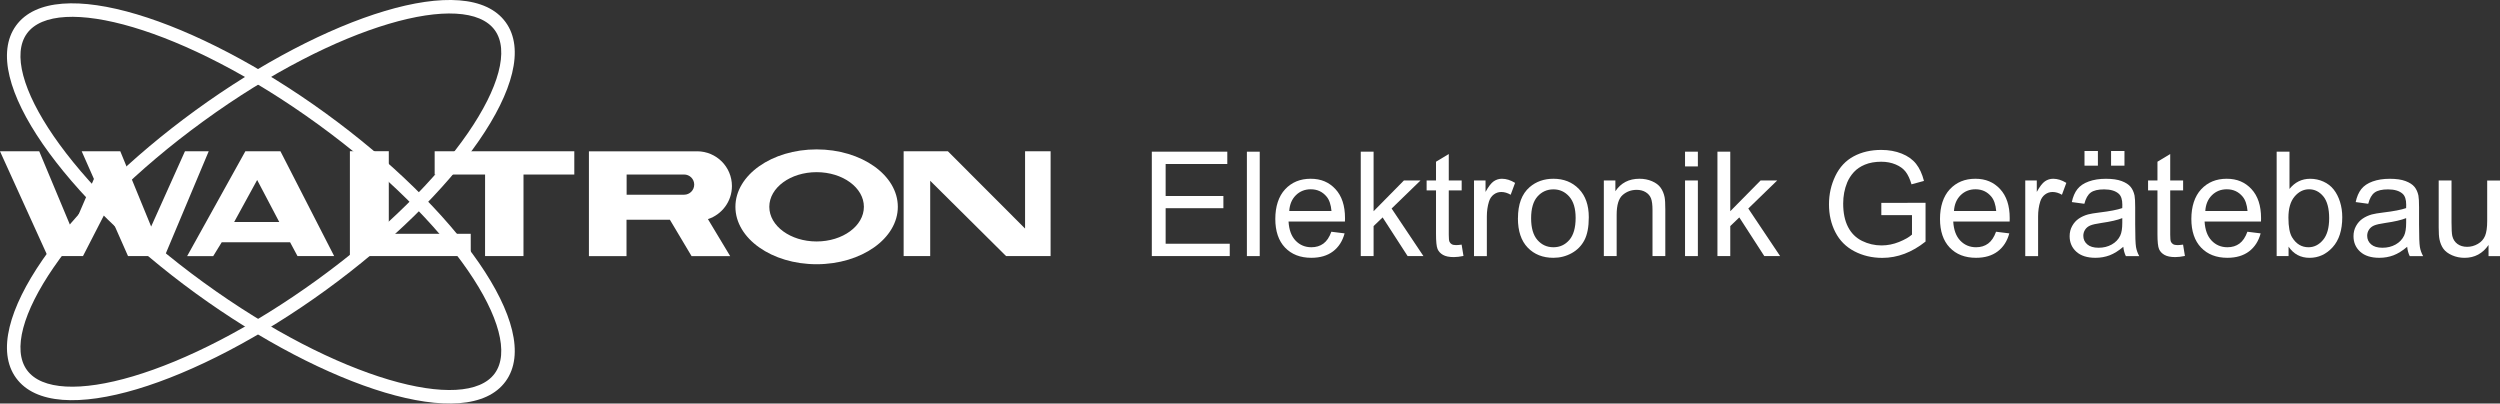 <?xml version="1.0" encoding="UTF-8"?>
<svg id="Ebene_1" data-name="Ebene 1" xmlns="http://www.w3.org/2000/svg" viewBox="0 0 1054.1 170.14">
  <rect x="0" y="0" width="1054.1" height="170.14" fill="#333333" stroke="none"/>
  <defs>
    <style>
      .cls-1, .cls-2 {
        fill: #fff;
      }

      .cls-2 {
        fill-rule: evenodd;
      }
    </style>
  </defs>
  <g>
    <polygon class="cls-1" points="45.2 88.11 34.99 107.98 20.08 107.98 0 63.79 16.54 63.79 30.37 96.88 39.6 75.45 34.45 63.79 50.72 63.79 63.73 95.52 77.98 63.79 88 63.79 69.44 107.98 53.98 107.98 45.2 88.11"/>
    <path class="cls-1" d="M117.75,93.61l-9.32-17.73-9.7,17.73h19.02ZM78.91,107.98l24.54-44.19h14.8l22.65,44.19h-15.46s-3.12-5.82-3.12-5.82h-28.84l-3.58,5.83h-10.99Z"/>
    <polygon class="cls-2" points="147.53 63.74 163.93 63.75 163.93 98.59 198.48 98.59 198.49 107.98 147.53 107.98 147.53 63.74"/>
    <polygon class="cls-1" points="183.27 63.79 242.15 63.79 242.15 73.6 220.73 73.6 220.72 107.98 204.52 107.98 204.53 73.6 183.27 73.6 183.27 63.79"/>
    <path class="cls-2" d="M264.21,82.1h24.24c2.35,0,4.26-1.9,4.26-4.26s-1.91-4.26-4.26-4.26h-24.24v8.52ZM293.96,63.79c8.13.04,14.65,6.58,14.65,14.66,0,6.51-4.25,12.03-10.12,13.94l9.38,15.6h-16.28l-9.14-15.34h-18.29v15.34s-15.85,0-15.85,0v-44.19s45.65,0,45.65,0Z"/>
    <path class="cls-1" d="M324.37,87.2c0,8.07,8.93,14.61,19.94,14.61s19.94-6.54,19.94-14.61-8.93-14.61-19.94-14.61-19.94,6.54-19.94,14.61ZM310.08,87.2c0-13.37,15.33-24.21,34.24-24.21s34.24,10.84,34.24,24.21-15.33,24.21-34.24,24.21-34.24-10.84-34.24-24.21Z"/>
    <polygon class="cls-2" points="381.01 63.79 399.68 63.79 432.21 96.37 432.21 63.79 442.98 63.79 442.97 107.98 424.21 107.98 392.21 76.22 392.21 107.98 381.01 107.98 381.01 63.79"/>
    <path class="cls-1" d="M137.51,47.9c54.71,39.75,91.94,90.5,75.7,112.87-16.25,22.36-76.02,2.64-130.73-37.11C27.76,83.9-9.47,33.15,6.77,10.78c16.25-22.36,76.02-2.64,130.73,37.11ZM134.18,52.48C77.41,11.24,23.67-2.83,11.36,14.12-.95,31.06,29.04,77.82,85.8,119.06c56.76,41.24,110.51,55.31,122.82,38.37,12.31-16.94-17.68-63.71-74.44-104.95Z"/>
    <path class="cls-1" d="M137.51,122.24c54.71-39.75,91.94-90.5,75.7-112.87-16.25-22.36-76.02-2.64-130.73,37.11C27.76,86.24-9.47,136.99,6.77,159.36c16.25,22.36,76.02,2.64,130.73-37.11ZM134.18,117.66c-56.76,41.24-110.51,55.31-122.82,38.37C-.95,139.08,29.04,92.31,85.8,51.08,142.56,9.83,196.31-4.23,208.62,12.71c12.31,16.94-17.68,63.71-74.44,104.95Z"/>
  </g>
  <g>
    <path class="cls-1" d="M485.65,107.98v-44.02h31.83v5.19h-26v13.48h24.35v5.17h-24.35v14.98h27.03v5.2h-32.85Z"/>
    <path class="cls-1" d="M525.74,107.98v-44.02h5.41v44.02h-5.41Z"/>
    <path class="cls-1" d="M561.35,97.71l5.59.69c-.88,3.26-2.51,5.8-4.89,7.6-2.38,1.8-5.43,2.7-9.13,2.7-4.67,0-8.36-1.44-11.1-4.31-2.73-2.87-4.1-6.9-4.1-12.09s1.38-9.53,4.14-12.49,6.35-4.44,10.75-4.44,7.75,1.45,10.45,4.35c2.7,2.9,4.05,6.99,4.05,12.25,0,.32,0,.8-.03,1.44h-23.78c.2,3.5,1.19,6.19,2.97,8.05,1.78,1.86,4,2.79,6.67,2.79,1.98,0,3.67-.52,5.08-1.56,1.4-1.04,2.51-2.7,3.33-4.98ZM543.6,88.97h17.81c-.24-2.68-.92-4.69-2.04-6.04-1.72-2.08-3.95-3.12-6.7-3.12-2.48,0-4.57.83-6.26,2.49-1.69,1.66-2.63,3.88-2.81,6.67Z"/>
    <path class="cls-1" d="M573.75,107.98v-44.02h5.41v25.1l12.79-12.97h7l-12.19,11.83,13.42,20.06h-6.67l-10.54-16.31-3.81,3.66v12.64h-5.41Z"/>
    <path class="cls-1" d="M616.28,103.14l.78,4.78c-1.52.32-2.88.48-4.08.48-1.96,0-3.48-.31-4.56-.93-1.08-.62-1.84-1.44-2.28-2.45-.44-1.01-.66-3.14-.66-6.38v-18.35h-3.96v-4.2h3.96v-7.9l5.38-3.24v11.14h5.44v4.2h-5.44v18.65c0,1.54.09,2.53.29,2.97s.5.79.93,1.05c.43.26,1.05.39,1.85.39.6,0,1.39-.07,2.37-.21Z"/>
    <path class="cls-1" d="M621.5,107.98v-31.89h4.86v4.83c1.24-2.26,2.39-3.75,3.44-4.47s2.21-1.08,3.47-1.08c1.82,0,3.67.58,5.55,1.74l-1.86,5.01c-1.32-.78-2.64-1.17-3.96-1.17-1.18,0-2.24.36-3.18,1.07-.94.71-1.61,1.7-2.01,2.96-.6,1.92-.9,4.02-.9,6.31v16.7h-5.41Z"/>
    <path class="cls-1" d="M640.03,92.03c0-5.91,1.64-10.28,4.92-13.12,2.74-2.36,6.09-3.54,10.03-3.54,4.38,0,7.97,1.44,10.75,4.31,2.78,2.87,4.17,6.84,4.17,11.91,0,4.1-.62,7.33-1.85,9.68s-3.02,4.18-5.38,5.48c-2.35,1.3-4.92,1.95-7.7,1.95-4.46,0-8.07-1.43-10.83-4.29-2.75-2.86-4.13-6.99-4.13-12.37ZM645.58,92.03c0,4.08.89,7.14,2.67,9.17,1.78,2.03,4.02,3.05,6.73,3.05s4.92-1.02,6.7-3.06c1.78-2.04,2.67-5.16,2.67-9.34,0-3.94-.9-6.93-2.69-8.96s-4.02-3.05-6.68-3.05-4.94,1.01-6.73,3.03c-1.78,2.02-2.67,5.08-2.67,9.16Z"/>
    <path class="cls-1" d="M676.24,107.98v-31.89h4.87v4.53c2.34-3.5,5.72-5.25,10.15-5.25,1.92,0,3.69.34,5.3,1.04,1.61.69,2.82,1.6,3.62,2.72.8,1.12,1.36,2.45,1.68,3.99.2,1,.3,2.75.3,5.25v19.61h-5.4v-19.4c0-2.2-.21-3.85-.63-4.94-.42-1.09-1.17-1.96-2.24-2.61-1.07-.65-2.33-.98-3.77-.98-2.3,0-4.29.73-5.96,2.19-1.67,1.46-2.51,4.23-2.51,8.32v17.42h-5.41Z"/>
    <path class="cls-1" d="M710.48,70.17v-6.22h5.41v6.22h-5.41ZM710.48,107.98v-31.89h5.41v31.89h-5.41Z"/>
    <path class="cls-1" d="M724.14,107.98v-44.02h5.41v25.1l12.79-12.97h7l-12.19,11.83,13.42,20.06h-6.67l-10.54-16.31-3.81,3.66v12.64h-5.41Z"/>
    <path class="cls-1" d="M793.24,90.71v-5.17l18.65-.03v16.34c-2.86,2.28-5.82,4-8.86,5.15-3.04,1.15-6.17,1.73-9.37,1.73-4.32,0-8.25-.93-11.79-2.78s-6.2-4.53-8-8.03c-1.8-3.5-2.7-7.42-2.7-11.74s.9-8.28,2.69-12c1.79-3.71,4.37-6.47,7.73-8.27s7.24-2.7,11.62-2.7c3.18,0,6.06.52,8.63,1.55,2.57,1.03,4.59,2.47,6.05,4.31,1.46,1.84,2.57,4.25,3.33,7.21l-5.25,1.44c-.66-2.24-1.48-4-2.46-5.29-.98-1.28-2.38-2.31-4.21-3.08-1.82-.77-3.84-1.16-6.07-1.16-2.66,0-4.96.41-6.91,1.22-1.94.81-3.51,1.88-4.7,3.2s-2.12,2.77-2.78,4.35c-1.12,2.72-1.68,5.68-1.68,8.86,0,3.92.68,7.21,2.03,9.85,1.35,2.64,3.32,4.6,5.9,5.89,2.58,1.28,5.33,1.92,8.23,1.92,2.52,0,4.99-.49,7.39-1.46,2.4-.97,4.22-2.01,5.46-3.11v-8.2h-12.94Z"/>
    <path class="cls-1" d="M841.61,97.71l5.59.69c-.88,3.26-2.51,5.8-4.89,7.6-2.38,1.8-5.43,2.7-9.13,2.7-4.67,0-8.36-1.44-11.1-4.31-2.73-2.87-4.1-6.9-4.1-12.09s1.38-9.53,4.14-12.49,6.35-4.44,10.75-4.44,7.75,1.45,10.45,4.35c2.7,2.9,4.05,6.99,4.05,12.25,0,.32,0,.8-.03,1.44h-23.78c.2,3.5,1.19,6.19,2.97,8.05,1.78,1.86,4,2.79,6.67,2.79,1.98,0,3.67-.52,5.08-1.56,1.4-1.04,2.51-2.7,3.33-4.98ZM823.87,88.97h17.81c-.24-2.68-.92-4.69-2.04-6.04-1.72-2.08-3.95-3.12-6.7-3.12-2.48,0-4.57.83-6.26,2.49-1.69,1.66-2.63,3.88-2.81,6.67Z"/>
    <path class="cls-1" d="M853.93,107.98v-31.89h4.86v4.83c1.24-2.26,2.39-3.75,3.44-4.47s2.21-1.08,3.47-1.08c1.82,0,3.67.58,5.55,1.74l-1.86,5.01c-1.32-.78-2.64-1.17-3.96-1.17-1.18,0-2.24.36-3.18,1.07-.94.71-1.61,1.7-2.01,2.96-.6,1.92-.9,4.02-.9,6.31v16.7h-5.41Z"/>
    <path class="cls-1" d="M895.28,104.05c-2,1.7-3.93,2.9-5.78,3.6-1.85.7-3.84,1.05-5.96,1.05-3.5,0-6.2-.86-8.08-2.57s-2.82-3.9-2.82-6.56c0-1.56.35-2.99,1.07-4.28.71-1.29,1.64-2.33,2.79-3.11,1.15-.78,2.45-1.37,3.89-1.77,1.06-.28,2.66-.55,4.8-.81,4.36-.52,7.58-1.14,9.64-1.86.02-.74.03-1.21.03-1.41,0-2.2-.51-3.75-1.53-4.65-1.38-1.22-3.43-1.83-6.16-1.83-2.54,0-4.42.45-5.63,1.34-1.21.89-2.11,2.47-2.69,4.73l-5.29-.72c.48-2.26,1.27-4.09,2.37-5.48,1.1-1.39,2.69-2.46,4.77-3.21s4.49-1.13,7.24-1.13,4.93.32,6.64.96c1.7.64,2.95,1.45,3.75,2.42.8.97,1.36,2.2,1.68,3.68.18.92.27,2.58.27,4.98v7.21c0,5.03.12,8.2.35,9.54.23,1.33.69,2.61,1.37,3.83h-5.65c-.56-1.12-.92-2.43-1.08-3.93ZM894.83,91.97c-1.96.8-4.91,1.48-8.83,2.04-2.22.32-3.79.68-4.71,1.08-.92.4-1.63.99-2.13,1.76-.5.77-.75,1.63-.75,2.57,0,1.44.54,2.64,1.64,3.6s2.69,1.44,4.79,1.44,3.93-.46,5.56-1.37c1.62-.91,2.81-2.16,3.57-3.74.58-1.22.87-3.02.87-5.41v-1.98ZM878.91,69.84v-6.16h5.65v6.16h-5.65ZM890.11,69.84v-6.16h5.65v6.16h-5.65Z"/>
    <path class="cls-1" d="M920.47,103.14l.78,4.78c-1.52.32-2.88.48-4.08.48-1.96,0-3.48-.31-4.56-.93-1.08-.62-1.84-1.44-2.28-2.45-.44-1.01-.66-3.14-.66-6.38v-18.35h-3.96v-4.2h3.96v-7.9l5.38-3.24v11.14h5.44v4.2h-5.44v18.65c0,1.54.09,2.53.29,2.97s.5.79.93,1.05c.43.26,1.05.39,1.85.39.6,0,1.39-.07,2.37-.21Z"/>
    <path class="cls-1" d="M947.59,97.71l5.59.69c-.88,3.26-2.51,5.8-4.89,7.6-2.38,1.8-5.43,2.7-9.13,2.7-4.67,0-8.36-1.44-11.1-4.31-2.73-2.87-4.1-6.9-4.1-12.09s1.38-9.53,4.14-12.49,6.35-4.44,10.75-4.44,7.75,1.45,10.45,4.35c2.7,2.9,4.05,6.99,4.05,12.25,0,.32,0,.8-.03,1.44h-23.78c.2,3.5,1.19,6.19,2.97,8.05,1.78,1.86,4,2.79,6.67,2.79,1.98,0,3.67-.52,5.08-1.56,1.4-1.04,2.51-2.7,3.33-4.98ZM929.84,88.97h17.81c-.24-2.68-.92-4.69-2.04-6.04-1.72-2.08-3.95-3.12-6.7-3.12-2.48,0-4.57.83-6.26,2.49-1.69,1.66-2.63,3.88-2.81,6.67Z"/>
    <path class="cls-1" d="M964.95,107.98h-5.02v-44.02h5.41v15.71c2.28-2.86,5.19-4.29,8.74-4.29,1.96,0,3.82.4,5.57,1.19,1.75.79,3.19,1.9,4.32,3.33,1.13,1.43,2.02,3.16,2.66,5.18.64,2.02.96,4.18.96,6.49,0,5.46-1.35,9.69-4.05,12.67-2.7,2.98-5.95,4.47-9.73,4.47s-6.72-1.57-8.86-4.71v3.99ZM964.89,91.79c0,3.82.52,6.59,1.56,8.29,1.7,2.78,4,4.17,6.91,4.17,2.36,0,4.4-1.03,6.13-3.08,1.72-2.05,2.58-5.11,2.58-9.17s-.83-7.24-2.48-9.22c-1.65-1.98-3.65-2.97-5.99-2.97s-4.4,1.03-6.13,3.08c-1.72,2.05-2.58,5.02-2.58,8.9Z"/>
    <path class="cls-1" d="M1014.97,104.05c-2,1.7-3.93,2.9-5.78,3.6-1.85.7-3.84,1.05-5.96,1.05-3.5,0-6.2-.86-8.08-2.57s-2.82-3.9-2.82-6.56c0-1.56.35-2.99,1.07-4.28.71-1.29,1.64-2.33,2.79-3.11,1.15-.78,2.45-1.37,3.89-1.77,1.06-.28,2.66-.55,4.8-.81,4.36-.52,7.58-1.14,9.64-1.86.02-.74.03-1.21.03-1.41,0-2.2-.51-3.75-1.53-4.65-1.38-1.22-3.43-1.83-6.16-1.83-2.54,0-4.42.45-5.63,1.34-1.21.89-2.11,2.47-2.69,4.73l-5.29-.72c.48-2.26,1.27-4.09,2.37-5.48,1.1-1.39,2.69-2.46,4.77-3.21s4.49-1.13,7.24-1.13,4.93.32,6.64.96c1.7.64,2.95,1.45,3.75,2.42.8.97,1.36,2.2,1.68,3.68.18.92.27,2.58.27,4.98v7.21c0,5.03.12,8.2.35,9.54.23,1.33.69,2.61,1.37,3.83h-5.65c-.56-1.12-.92-2.43-1.08-3.93ZM1014.52,91.97c-1.96.8-4.91,1.48-8.83,2.04-2.22.32-3.79.68-4.71,1.08-.92.4-1.63.99-2.13,1.76-.5.77-.75,1.63-.75,2.57,0,1.44.54,2.64,1.64,3.6s2.69,1.44,4.79,1.44,3.93-.46,5.56-1.37c1.62-.91,2.81-2.16,3.57-3.74.58-1.22.87-3.02.87-5.41v-1.98Z"/>
    <path class="cls-1" d="M1049.27,107.98v-4.68c-2.48,3.6-5.86,5.41-10.12,5.41-1.88,0-3.64-.36-5.27-1.08-1.63-.72-2.84-1.63-3.63-2.72-.79-1.09-1.35-2.43-1.67-4.01-.22-1.06-.33-2.74-.33-5.04v-19.76h5.41v17.69c0,2.82.11,4.73.33,5.71.34,1.42,1.06,2.54,2.16,3.35,1.1.81,2.46,1.22,4.08,1.22s3.14-.42,4.56-1.25c1.42-.83,2.43-1.96,3.02-3.39.59-1.43.89-3.51.89-6.23v-17.09h5.41v31.89h-4.83Z"/>
  </g>
</svg>